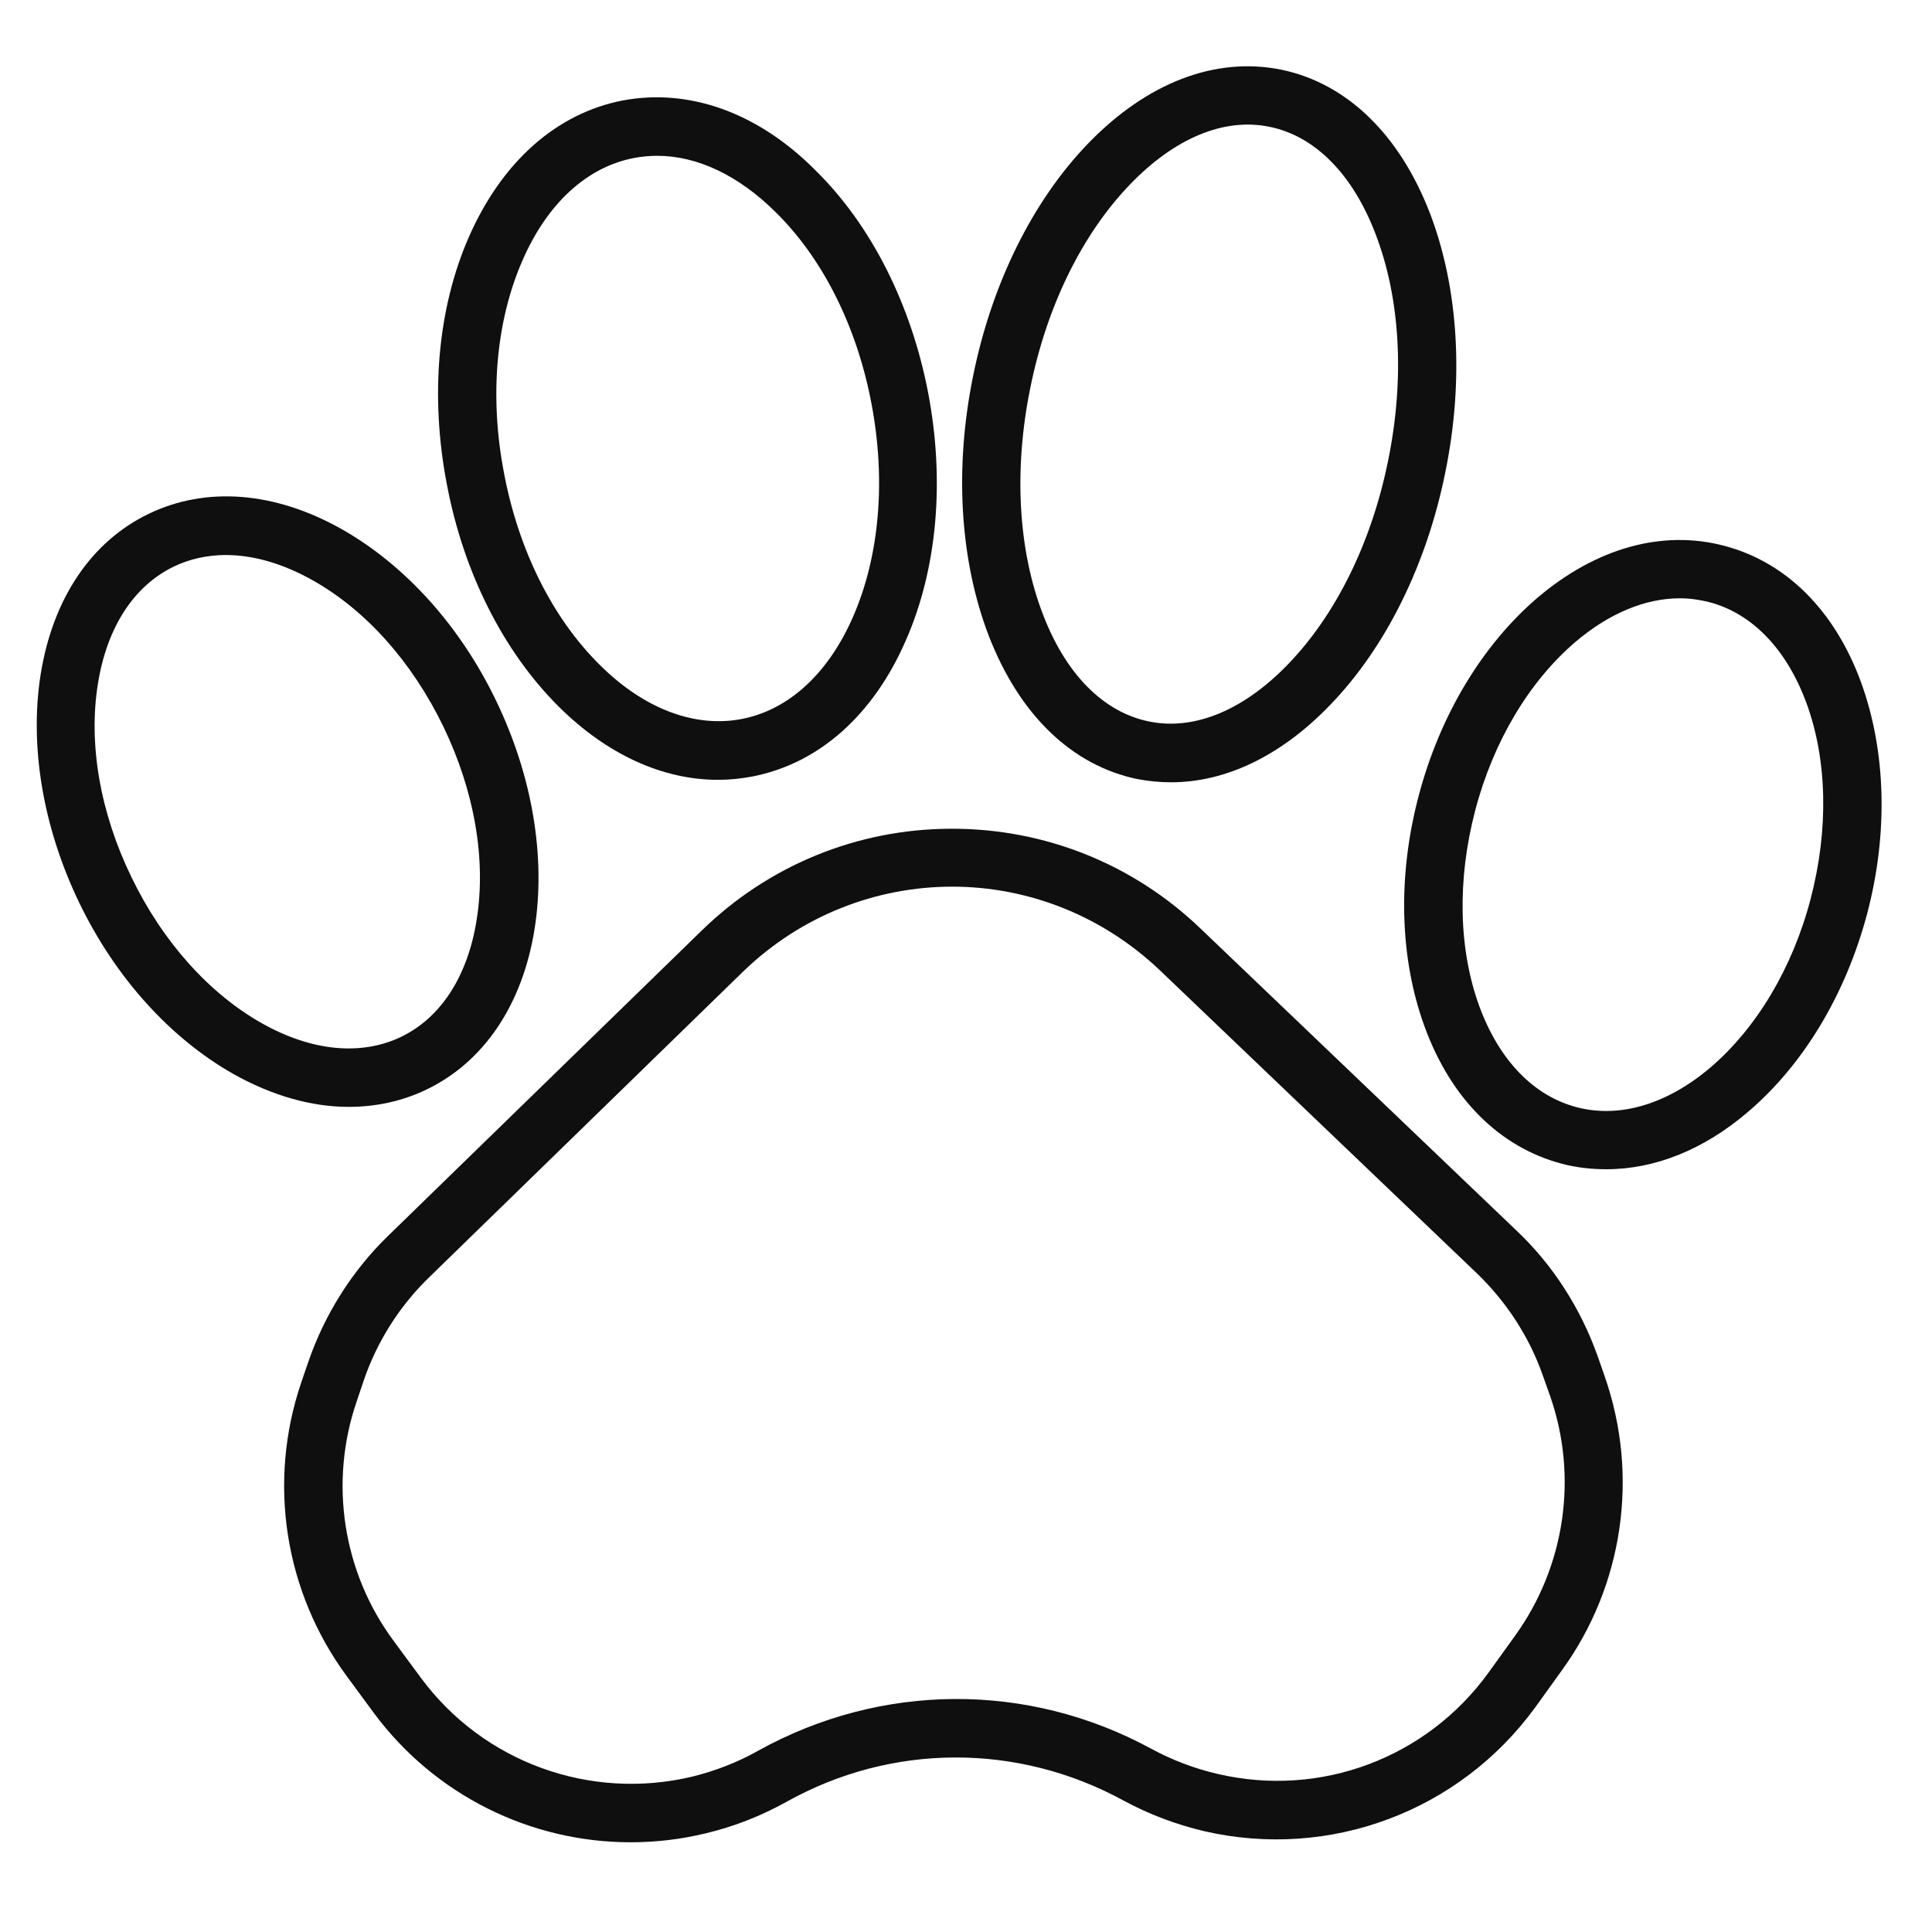 <svg xmlns="http://www.w3.org/2000/svg" xmlns:xlink="http://www.w3.org/1999/xlink" width="70" zoomAndPan="magnify" viewBox="0 0 52.5 52.5" height="70" preserveAspectRatio="xMidYMid meet" version="1.0"><defs><clipPath id="6661e60384"><path d="M 7 22 L 45 22 L 45 50.555 L 7 50.555 Z M 7 22 " clip-rule="nonzero"/></clipPath><clipPath id="98e9f359e4"><path d="M 38 14 L 51.316 14 L 51.316 32 L 38 32 Z M 38 14 " clip-rule="nonzero"/></clipPath><clipPath id="01923cdaeb"><path d="M 26 1.523 L 40 1.523 L 40 22 L 26 22 Z M 26 1.523 " clip-rule="nonzero"/></clipPath></defs><g clip-path="url(#6661e60384)"><path fill="#0f0f0f" d="M 43.41 36.84 C 42.953 35.559 42.203 34.379 41.215 33.445 L 32.613 25.223 C 30.789 23.477 28.395 22.52 25.875 22.52 C 25.855 22.52 25.844 22.52 25.824 22.52 C 23.285 22.531 20.883 23.516 19.066 25.289 L 10.539 33.59 C 9.566 34.535 8.82 35.723 8.379 37.004 L 8.184 37.574 C 7.266 40.277 7.73 43.25 9.422 45.547 L 10.152 46.539 C 11.816 48.789 14.422 50.062 17.137 50.062 C 17.812 50.062 18.496 49.984 19.172 49.82 C 19.945 49.637 20.68 49.348 21.375 48.961 C 24.23 47.367 27.648 47.359 30.52 48.922 C 31.215 49.301 31.957 49.578 32.73 49.762 C 36.137 50.543 39.66 49.223 41.719 46.395 L 42.441 45.391 C 44.113 43.086 44.547 40.102 43.609 37.41 Z M 41.168 44.453 L 40.445 45.457 C 38.766 47.773 35.887 48.855 33.098 48.207 C 32.469 48.062 31.859 47.832 31.289 47.523 C 27.941 45.699 23.953 45.719 20.609 47.57 C 20.043 47.891 19.441 48.121 18.816 48.277 C 16.035 48.941 13.137 47.891 11.438 45.594 L 10.703 44.598 C 9.312 42.727 8.938 40.285 9.691 38.086 L 9.883 37.516 C 10.242 36.465 10.848 35.5 11.652 34.719 L 20.176 26.418 C 21.77 24.867 23.828 24.094 25.875 24.094 C 27.902 24.094 29.93 24.855 31.523 26.371 L 40.125 34.594 C 40.926 35.363 41.555 36.32 41.922 37.371 L 42.125 37.941 C 42.887 40.133 42.531 42.562 41.168 44.453 Z M 41.168 44.453 " fill-opacity="1" fill-rule="nonzero"/></g><path fill="#0f0f0f" d="M 11.594 29.605 C 13.156 28.852 14.199 27.297 14.527 25.242 C 14.836 23.293 14.469 21.094 13.484 19.047 C 12.5 17 11.004 15.352 9.285 14.379 C 7.469 13.355 5.605 13.211 4.043 13.961 C 2.477 14.715 1.434 16.27 1.105 18.324 C 0.797 20.273 1.164 22.473 2.148 24.52 C 3.133 26.566 4.629 28.215 6.348 29.188 C 7.402 29.777 8.465 30.078 9.477 30.078 C 10.223 30.078 10.938 29.922 11.594 29.605 Z M 3.57 23.832 C 2.719 22.078 2.398 20.215 2.66 18.586 C 2.902 17.051 3.637 15.922 4.719 15.398 C 5.152 15.188 5.637 15.082 6.137 15.082 C 6.879 15.082 7.684 15.312 8.492 15.766 C 9.941 16.578 11.195 17.984 12.047 19.742 C 12.895 21.5 13.215 23.359 12.953 24.992 C 12.711 26.527 11.98 27.656 10.898 28.176 C 9.816 28.695 8.473 28.57 7.121 27.809 C 5.684 27 4.418 25.59 3.57 23.832 Z M 3.57 23.832 " fill-opacity="1" fill-rule="nonzero"/><g clip-path="url(#98e9f359e4)"><path fill="#0f0f0f" d="M 50.574 18.547 C 49.859 16.586 48.535 15.273 46.855 14.832 C 45.176 14.387 43.379 14.887 41.785 16.238 C 40.281 17.523 39.129 19.434 38.551 21.625 C 37.973 23.812 38.031 26.043 38.715 27.906 C 39.43 29.863 40.754 31.176 42.434 31.621 C 42.828 31.727 43.234 31.773 43.648 31.773 C 44.965 31.773 46.297 31.246 47.504 30.211 C 49.008 28.93 50.156 27.02 50.738 24.828 C 51.316 22.637 51.25 20.406 50.574 18.547 Z M 49.203 24.422 C 48.711 26.305 47.734 27.934 46.48 29.008 C 45.301 30.008 44.008 30.395 42.84 30.086 C 41.672 29.777 40.742 28.812 40.203 27.355 C 39.633 25.801 39.594 23.91 40.086 22.027 C 40.578 20.148 41.555 18.516 42.809 17.445 C 43.727 16.664 44.711 16.258 45.648 16.258 C 45.918 16.258 46.188 16.297 46.449 16.363 C 47.617 16.672 48.547 17.641 49.086 19.098 C 49.656 20.648 49.695 22.539 49.203 24.422 Z M 49.203 24.422 " fill-opacity="1" fill-rule="nonzero"/></g><path fill="#0f0f0f" d="M 15.184 19.203 C 16.496 20.504 18.004 21.191 19.512 21.191 C 19.82 21.191 20.129 21.16 20.438 21.102 C 22.242 20.754 23.73 19.441 24.617 17.398 C 25.469 15.457 25.68 13.066 25.219 10.66 C 24.754 8.258 23.672 6.117 22.164 4.633 C 20.602 3.059 18.727 2.391 16.922 2.73 C 15.125 3.078 13.641 4.391 12.742 6.438 C 11.891 8.375 11.68 10.77 12.145 13.172 C 12.598 15.562 13.68 17.707 15.184 19.203 Z M 14.199 7.074 C 14.875 5.52 15.957 4.535 17.23 4.293 C 17.434 4.254 17.648 4.234 17.859 4.234 C 18.949 4.234 20.07 4.766 21.074 5.762 C 22.359 7.023 23.285 8.875 23.68 10.961 C 24.078 13.047 23.902 15.109 23.18 16.762 C 22.504 18.312 21.422 19.297 20.148 19.539 C 18.875 19.781 17.5 19.262 16.305 18.074 C 15.02 16.809 14.094 14.957 13.699 12.871 C 13.293 10.777 13.477 8.723 14.199 7.074 Z M 14.199 7.074 " fill-opacity="1" fill-rule="nonzero"/><g clip-path="url(#01923cdaeb)"><path fill="#0f0f0f" d="M 30.914 21.172 C 31.215 21.227 31.512 21.258 31.82 21.258 C 33.316 21.258 34.824 20.535 36.156 19.145 C 37.664 17.582 38.773 15.332 39.277 12.824 C 39.789 10.316 39.633 7.816 38.852 5.781 C 38.02 3.637 36.59 2.258 34.805 1.891 C 33.02 1.535 31.164 2.246 29.562 3.906 C 28.055 5.469 26.945 7.719 26.441 10.227 C 25.93 12.738 26.086 15.234 26.867 17.273 C 27.699 19.426 29.129 20.805 30.914 21.172 Z M 27.996 10.547 C 28.441 8.328 29.406 6.359 30.711 5.008 C 31.918 3.754 33.262 3.191 34.496 3.445 C 35.73 3.695 36.754 4.727 37.375 6.348 C 38.051 8.094 38.176 10.285 37.723 12.504 C 37.277 14.723 36.312 16.691 35.008 18.043 C 33.801 19.297 32.457 19.859 31.223 19.605 C 29.988 19.355 28.965 18.324 28.344 16.703 C 27.668 14.957 27.543 12.773 27.996 10.547 Z M 27.996 10.547 " fill-opacity="1" fill-rule="nonzero"/></g></svg>